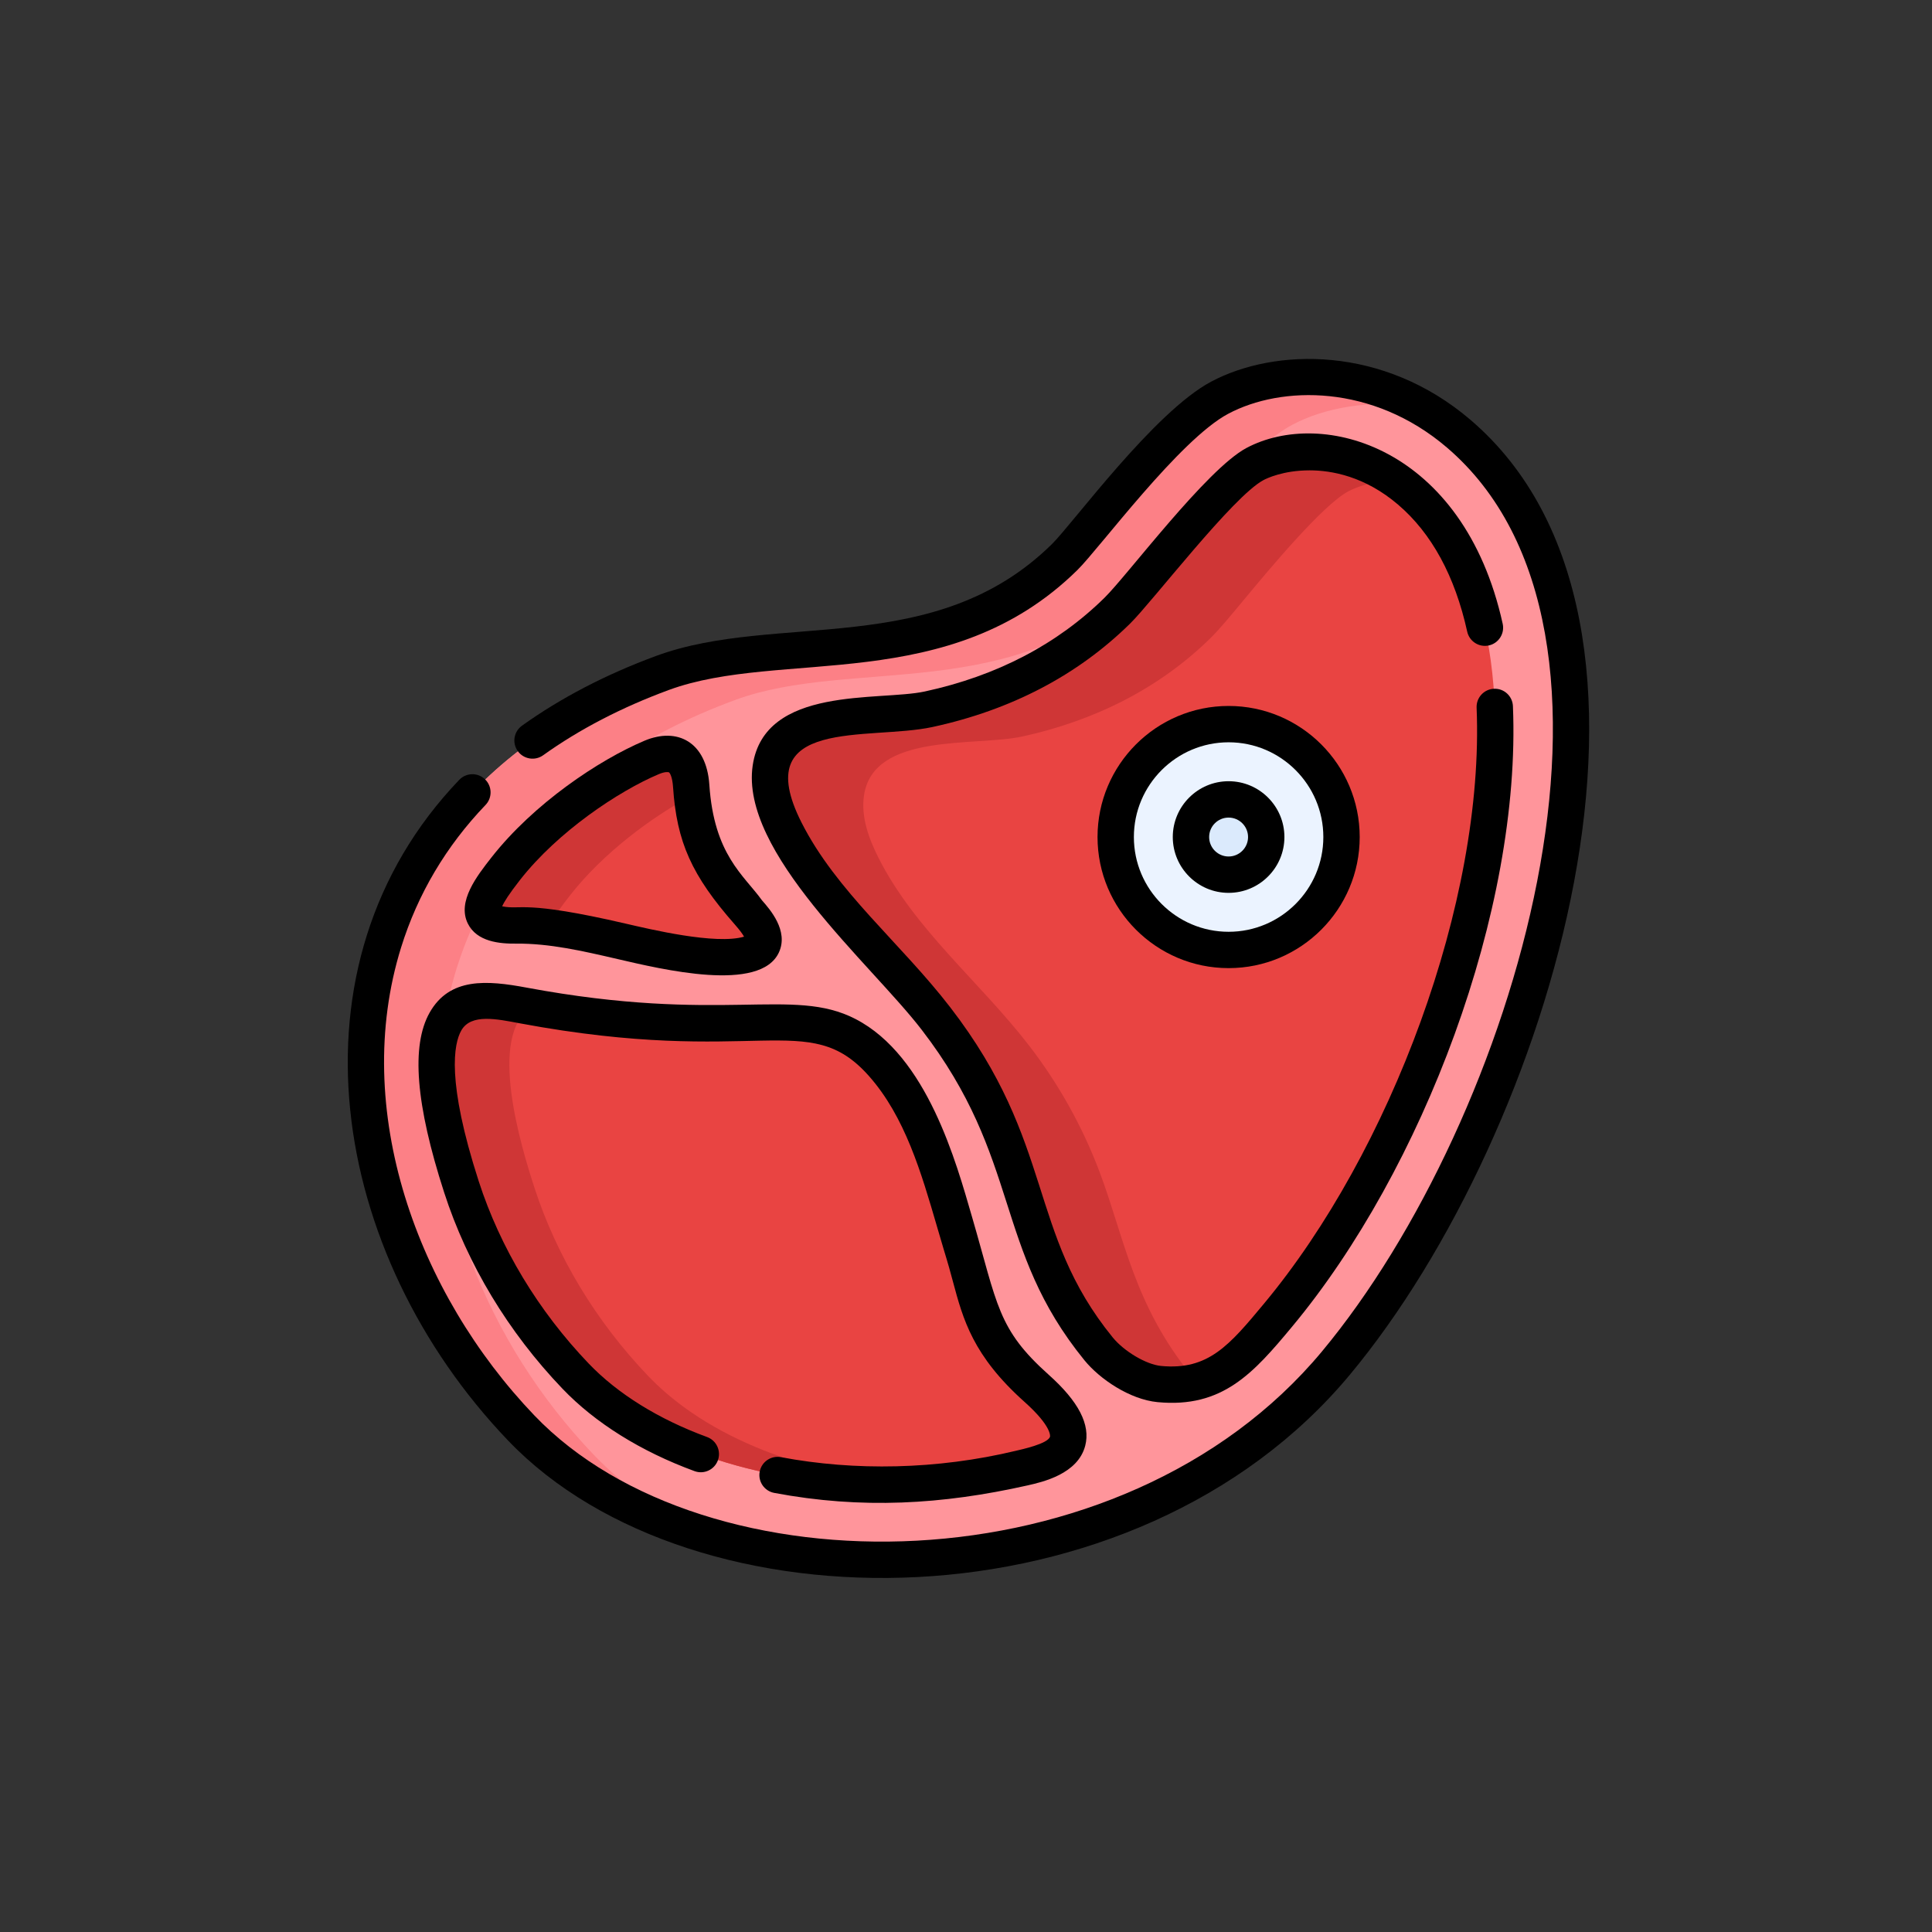 <svg width="100" height="100" viewBox="0 0 100 100" fill="none" xmlns="http://www.w3.org/2000/svg">
<rect x="0" y="0" width="100" height="100" fill="#333333" stroke="none"/>
<g clip-path="url(#clip0_187_1458)">
<path d="M26.986 73.921C36.112 83.449 58.322 83.565 69.148 70.552C79.975 57.538 86.729 32.05 75.506 22.451C71.025 18.62 65.804 19.163 63.129 20.587C60.383 22.049 56.24 27.719 55.106 28.836C48.75 35.093 40.319 32.609 34.28 34.836C14.682 42.062 15.724 62.161 26.986 73.921Z" fill="#FF959B"/>
<path d="M30.75 75.318C19.487 63.559 18.445 43.459 38.043 36.233C44.082 34.006 52.513 36.49 58.869 30.233C60.003 29.117 64.146 23.446 66.892 21.984C68.47 21.144 70.934 20.611 73.609 21.101C69.627 18.787 65.433 19.36 63.129 20.587C60.383 22.049 56.24 27.719 55.106 28.836C48.75 35.093 40.319 32.609 34.28 34.836C14.682 42.062 15.724 62.161 26.986 73.921C29.454 76.497 32.877 78.385 36.774 79.511C34.44 78.43 32.385 77.025 30.75 75.318Z" fill="#FC8086"/>
<path d="M38.736 47.224C36.637 44.838 35.951 43.296 35.777 40.676C35.628 38.441 34.044 39.071 33.73 39.204C31.529 40.135 28.262 42.304 26.178 44.964C24.988 46.481 24.045 47.93 26.715 47.901C30.328 47.863 33.87 49.534 37.425 49.534C40.768 49.534 39.227 47.782 38.736 47.224Z" fill="#E94442"/>
<path d="M29.517 46.328C31.234 44.137 33.752 42.279 35.817 41.172C35.801 41.011 35.788 40.846 35.777 40.676C35.628 38.441 34.044 39.071 33.73 39.204C31.529 40.135 28.262 42.304 26.178 44.964C24.988 46.481 24.045 47.93 26.715 47.901C27.289 47.895 27.862 47.933 28.433 47.999C28.62 47.51 29.05 46.924 29.517 46.328Z" fill="#CF3636"/>
<path d="M45.683 76.845C48.081 76.845 50.481 76.565 52.813 76.005C53.711 75.789 57.386 75.193 53.655 71.859C50.681 69.2 50.659 67.376 49.874 64.816C48.829 61.403 48.047 57.734 45.676 55.064C45.152 54.475 44.552 53.942 43.852 53.58C42.303 52.779 40.465 52.895 38.723 52.946C34.826 53.061 30.918 52.758 27.086 52.044C26.184 51.876 25.253 51.685 24.36 51.894C21.135 52.648 23.201 59.314 23.884 61.428C25.042 65.012 27.086 68.402 29.795 71.231C33.162 74.746 39.101 76.845 45.683 76.845Z" fill="#E94442"/>
<path d="M41.608 52.965C40.75 52.88 39.864 52.91 38.997 52.938C39.867 52.968 40.738 52.977 41.608 52.965Z" fill="#C61C31"/>
<path d="M33.558 71.231C30.849 68.402 28.805 65.012 27.647 61.428C27.011 59.458 25.172 53.532 27.538 52.126C27.387 52.099 27.236 52.072 27.086 52.044C26.184 51.876 25.253 51.685 24.36 51.894C21.135 52.648 23.201 59.314 23.884 61.428C25.042 65.012 27.086 68.402 29.795 71.231C33.162 74.746 39.101 76.845 45.683 76.845C46.311 76.845 46.94 76.826 47.567 76.787C41.746 76.428 36.602 74.408 33.558 71.231Z" fill="#CF3636"/>
<path d="M56.862 69.815C57.554 70.665 58.913 71.532 60.004 71.637C62.952 71.92 64.324 70.27 66.159 68.065C71.196 62.011 75.261 52.996 76.768 44.539C77.535 40.229 77.6 36.217 76.954 32.937C76.306 29.642 74.968 27.108 72.978 25.406C71.044 23.752 69.087 23.404 67.786 23.404C66.232 23.404 65.227 23.875 64.955 24.02C63.624 24.728 60.79 28.142 59.58 29.601C58.824 30.511 58.278 31.169 57.834 31.607C55.138 34.261 51.743 35.915 48.067 36.71C45.641 37.236 40.373 36.488 39.891 39.76C39.727 40.872 40.139 41.992 40.646 42.995C42.525 46.713 45.901 49.417 48.444 52.716C49.974 54.701 51.207 56.914 52.089 59.259C53.375 62.676 53.859 66.126 56.862 69.815Z" fill="#E94442"/>
<path d="M61.692 71.228C58.688 67.539 58.204 64.09 56.919 60.672C56.036 58.327 54.803 56.114 53.273 54.129C50.73 50.83 47.354 48.126 45.475 44.408C44.968 43.405 44.557 42.285 44.72 41.173C45.202 37.901 50.471 38.649 52.897 38.124C56.572 37.328 59.968 35.674 62.663 33.02C63.107 32.583 63.654 31.925 64.409 31.014C65.62 29.556 68.454 26.141 69.785 25.433C70.033 25.301 70.894 24.896 72.228 24.828C70.549 23.668 68.919 23.404 67.786 23.404C66.232 23.404 65.227 23.875 64.955 24.02C63.624 24.728 60.79 28.142 59.58 29.601C58.824 30.511 58.278 31.169 57.834 31.607C55.138 34.261 51.743 35.915 48.067 36.71C45.641 37.236 40.373 36.488 39.891 39.76C39.727 40.872 40.139 41.991 40.646 42.995C42.525 46.713 45.901 49.417 48.444 52.716C49.974 54.701 51.207 56.914 52.089 59.259C53.375 62.676 53.859 66.126 56.862 69.815C57.554 70.665 58.913 71.532 60.004 71.637C60.738 71.707 61.375 71.658 61.945 71.51C61.853 71.416 61.768 71.322 61.692 71.228Z" fill="#CF3636"/>
<path d="M63.592 49.169C66.82 49.169 69.437 46.553 69.437 43.325C69.437 40.097 66.82 37.481 63.592 37.481C60.365 37.481 57.748 40.097 57.748 43.325C57.748 46.553 60.365 49.169 63.592 49.169Z" fill="#EBF3FF"/>
<path d="M63.593 45.273C64.669 45.273 65.541 44.401 65.541 43.325C65.541 42.249 64.669 41.377 63.593 41.377C62.517 41.377 61.645 42.249 61.645 43.325C61.645 44.401 62.517 45.273 63.593 45.273Z" fill="#DBEAFC"/>
<path d="M76.117 21.736C71.597 17.87 65.986 18 62.686 19.756C59.732 21.329 55.542 27.085 54.445 28.165C48.378 34.138 40.19 31.653 33.954 33.953C31.359 34.91 29.025 36.124 27.016 37.563C26.594 37.866 26.497 38.453 26.799 38.876C27.102 39.298 27.689 39.395 28.112 39.093C29.983 37.752 32.168 36.617 34.605 35.718C40.433 33.569 49.133 36.035 55.765 29.506C56.913 28.376 61.047 22.76 63.57 21.418C66.325 19.951 71.043 19.873 74.894 23.166C85.987 32.653 78.41 57.948 68.425 69.95C58.038 82.435 36.485 82.479 27.666 73.27C21.586 66.922 18.151 57.427 20.762 49.035C21.622 46.273 23.091 43.793 25.131 41.665C25.49 41.29 25.478 40.694 25.102 40.335C24.727 39.975 24.132 39.988 23.772 40.363C14.602 49.933 17.036 64.891 26.307 74.571C35.887 84.574 58.747 84.524 69.871 71.153C80.291 58.629 88.304 32.158 76.117 21.736Z" fill="black"/>
<path d="M33.363 38.338C30.989 39.341 27.618 41.6 25.436 44.383C24.683 45.345 23.651 46.661 24.214 47.801C24.683 48.753 25.871 48.852 26.724 48.842C28.446 48.827 30.152 49.22 31.959 49.639C34.244 50.168 39.361 51.41 40.321 49.287C40.824 48.174 39.856 47.073 39.442 46.603C38.497 45.29 36.957 44.25 36.715 40.613C36.566 38.389 35.042 37.628 33.363 38.338ZM38.029 47.846C38.302 48.156 38.442 48.355 38.512 48.482C37.049 48.914 33.629 48.094 32.384 47.806C27.052 46.57 26.988 47.114 25.992 46.911C26.091 46.684 26.344 46.276 26.917 45.544C28.881 43.039 32.015 40.951 34.096 40.071C34.432 39.929 34.599 39.961 34.626 39.977C34.669 40.004 34.801 40.201 34.837 40.738C35.027 43.587 35.803 45.315 38.029 47.846Z" fill="black"/>
<path d="M52.592 75.09C48.497 76.074 44.233 76.142 40.421 75.423C39.91 75.327 39.418 75.662 39.322 76.173C39.225 76.683 39.561 77.175 40.072 77.272C44.59 78.124 48.779 77.876 53.183 76.885C53.964 76.709 55.791 76.296 56.171 74.83C56.452 73.746 55.834 72.544 54.281 71.157C51.624 68.782 51.646 67.564 50.31 62.979C49.496 60.182 48.001 54.665 44.282 52.744C41.01 51.053 37.412 53.012 27.257 51.119C25.2 50.734 23.272 50.583 22.238 52.413C21.272 54.122 21.517 57.166 22.988 61.717C24.189 65.436 26.308 68.95 29.115 71.881C30.811 73.653 33.175 75.128 35.95 76.146C36.437 76.325 36.978 76.075 37.157 75.587C37.336 75.099 37.086 74.559 36.598 74.38C34.091 73.459 31.973 72.145 30.474 70.58C27.862 67.853 25.893 64.588 24.778 61.139C23.098 55.937 23.492 54.019 23.876 53.338C24.379 52.449 25.72 52.745 26.912 52.968C39.223 55.264 41.833 52.155 44.971 55.689C46.84 57.793 47.686 60.697 48.504 63.505C49.094 65.53 48.976 65.041 49.32 66.319C49.851 68.3 50.354 70.17 53.027 72.56C54.463 73.843 54.351 74.353 54.349 74.358C54.254 74.729 52.858 75.026 52.592 75.09Z" fill="black"/>
<path d="M75.942 32.692C76.054 33.199 76.555 33.52 77.063 33.408C77.57 33.296 77.891 32.794 77.779 32.287C75.754 23.109 68.442 21.097 64.513 23.189C62.453 24.286 58.368 29.76 57.173 30.936C54.719 33.352 51.588 34.986 47.867 35.791C45.502 36.303 39.57 35.477 38.959 39.622C38.298 44.115 45.053 49.858 47.698 53.29C52.886 60.021 51.398 64.595 56.132 70.409C56.923 71.38 58.476 72.436 59.913 72.574C63.276 72.895 64.882 71.07 66.881 68.666C73.635 60.549 78.747 47.127 78.309 36.551C78.288 36.032 77.852 35.627 77.33 35.65C76.811 35.671 76.408 36.11 76.429 36.629C76.845 46.678 71.946 59.638 65.435 67.463C63.634 69.629 62.547 70.936 60.093 70.701C59.33 70.627 58.184 69.95 57.591 69.221C53.149 63.764 54.64 59.215 49.188 52.142C46.614 48.803 43.291 46.145 41.485 42.571C38.711 37.084 44.962 38.345 48.265 37.63C52.34 36.748 55.781 34.947 58.493 32.277C59.653 31.135 63.813 25.693 65.397 24.85C65.555 24.766 66.414 24.345 67.786 24.345C68.928 24.345 70.65 24.654 72.366 26.121C74.105 27.608 75.308 29.819 75.942 32.692Z" fill="black"/>
<path d="M60.703 43.325C60.703 44.918 61.999 46.214 63.592 46.214C65.185 46.214 66.481 44.918 66.481 43.325C66.481 41.732 65.185 40.436 63.592 40.436C61.999 40.436 60.703 41.732 60.703 43.325ZM64.599 43.325C64.599 43.88 64.147 44.332 63.592 44.332C63.037 44.332 62.585 43.88 62.585 43.325C62.585 42.77 63.037 42.318 63.592 42.318C64.147 42.318 64.599 42.77 64.599 43.325Z" fill="black"/>
<path d="M56.808 43.325C56.808 47.066 59.851 50.11 63.593 50.11C67.334 50.11 70.378 47.066 70.378 43.325C70.378 39.584 67.334 36.54 63.593 36.54C59.851 36.54 56.808 39.584 56.808 43.325ZM68.496 43.325C68.496 46.029 66.297 48.229 63.593 48.229C60.889 48.229 58.689 46.029 58.689 43.325C58.689 40.621 60.889 38.421 63.593 38.421C66.297 38.421 68.496 40.621 68.496 43.325Z" fill="black"/>
</g>
<defs>
<clipPath id="clip0_187_1458">
<rect width="64.255" height="64.255" fill="white" transform="translate(18 18)"/>
</clipPath>
</defs>
</svg>
